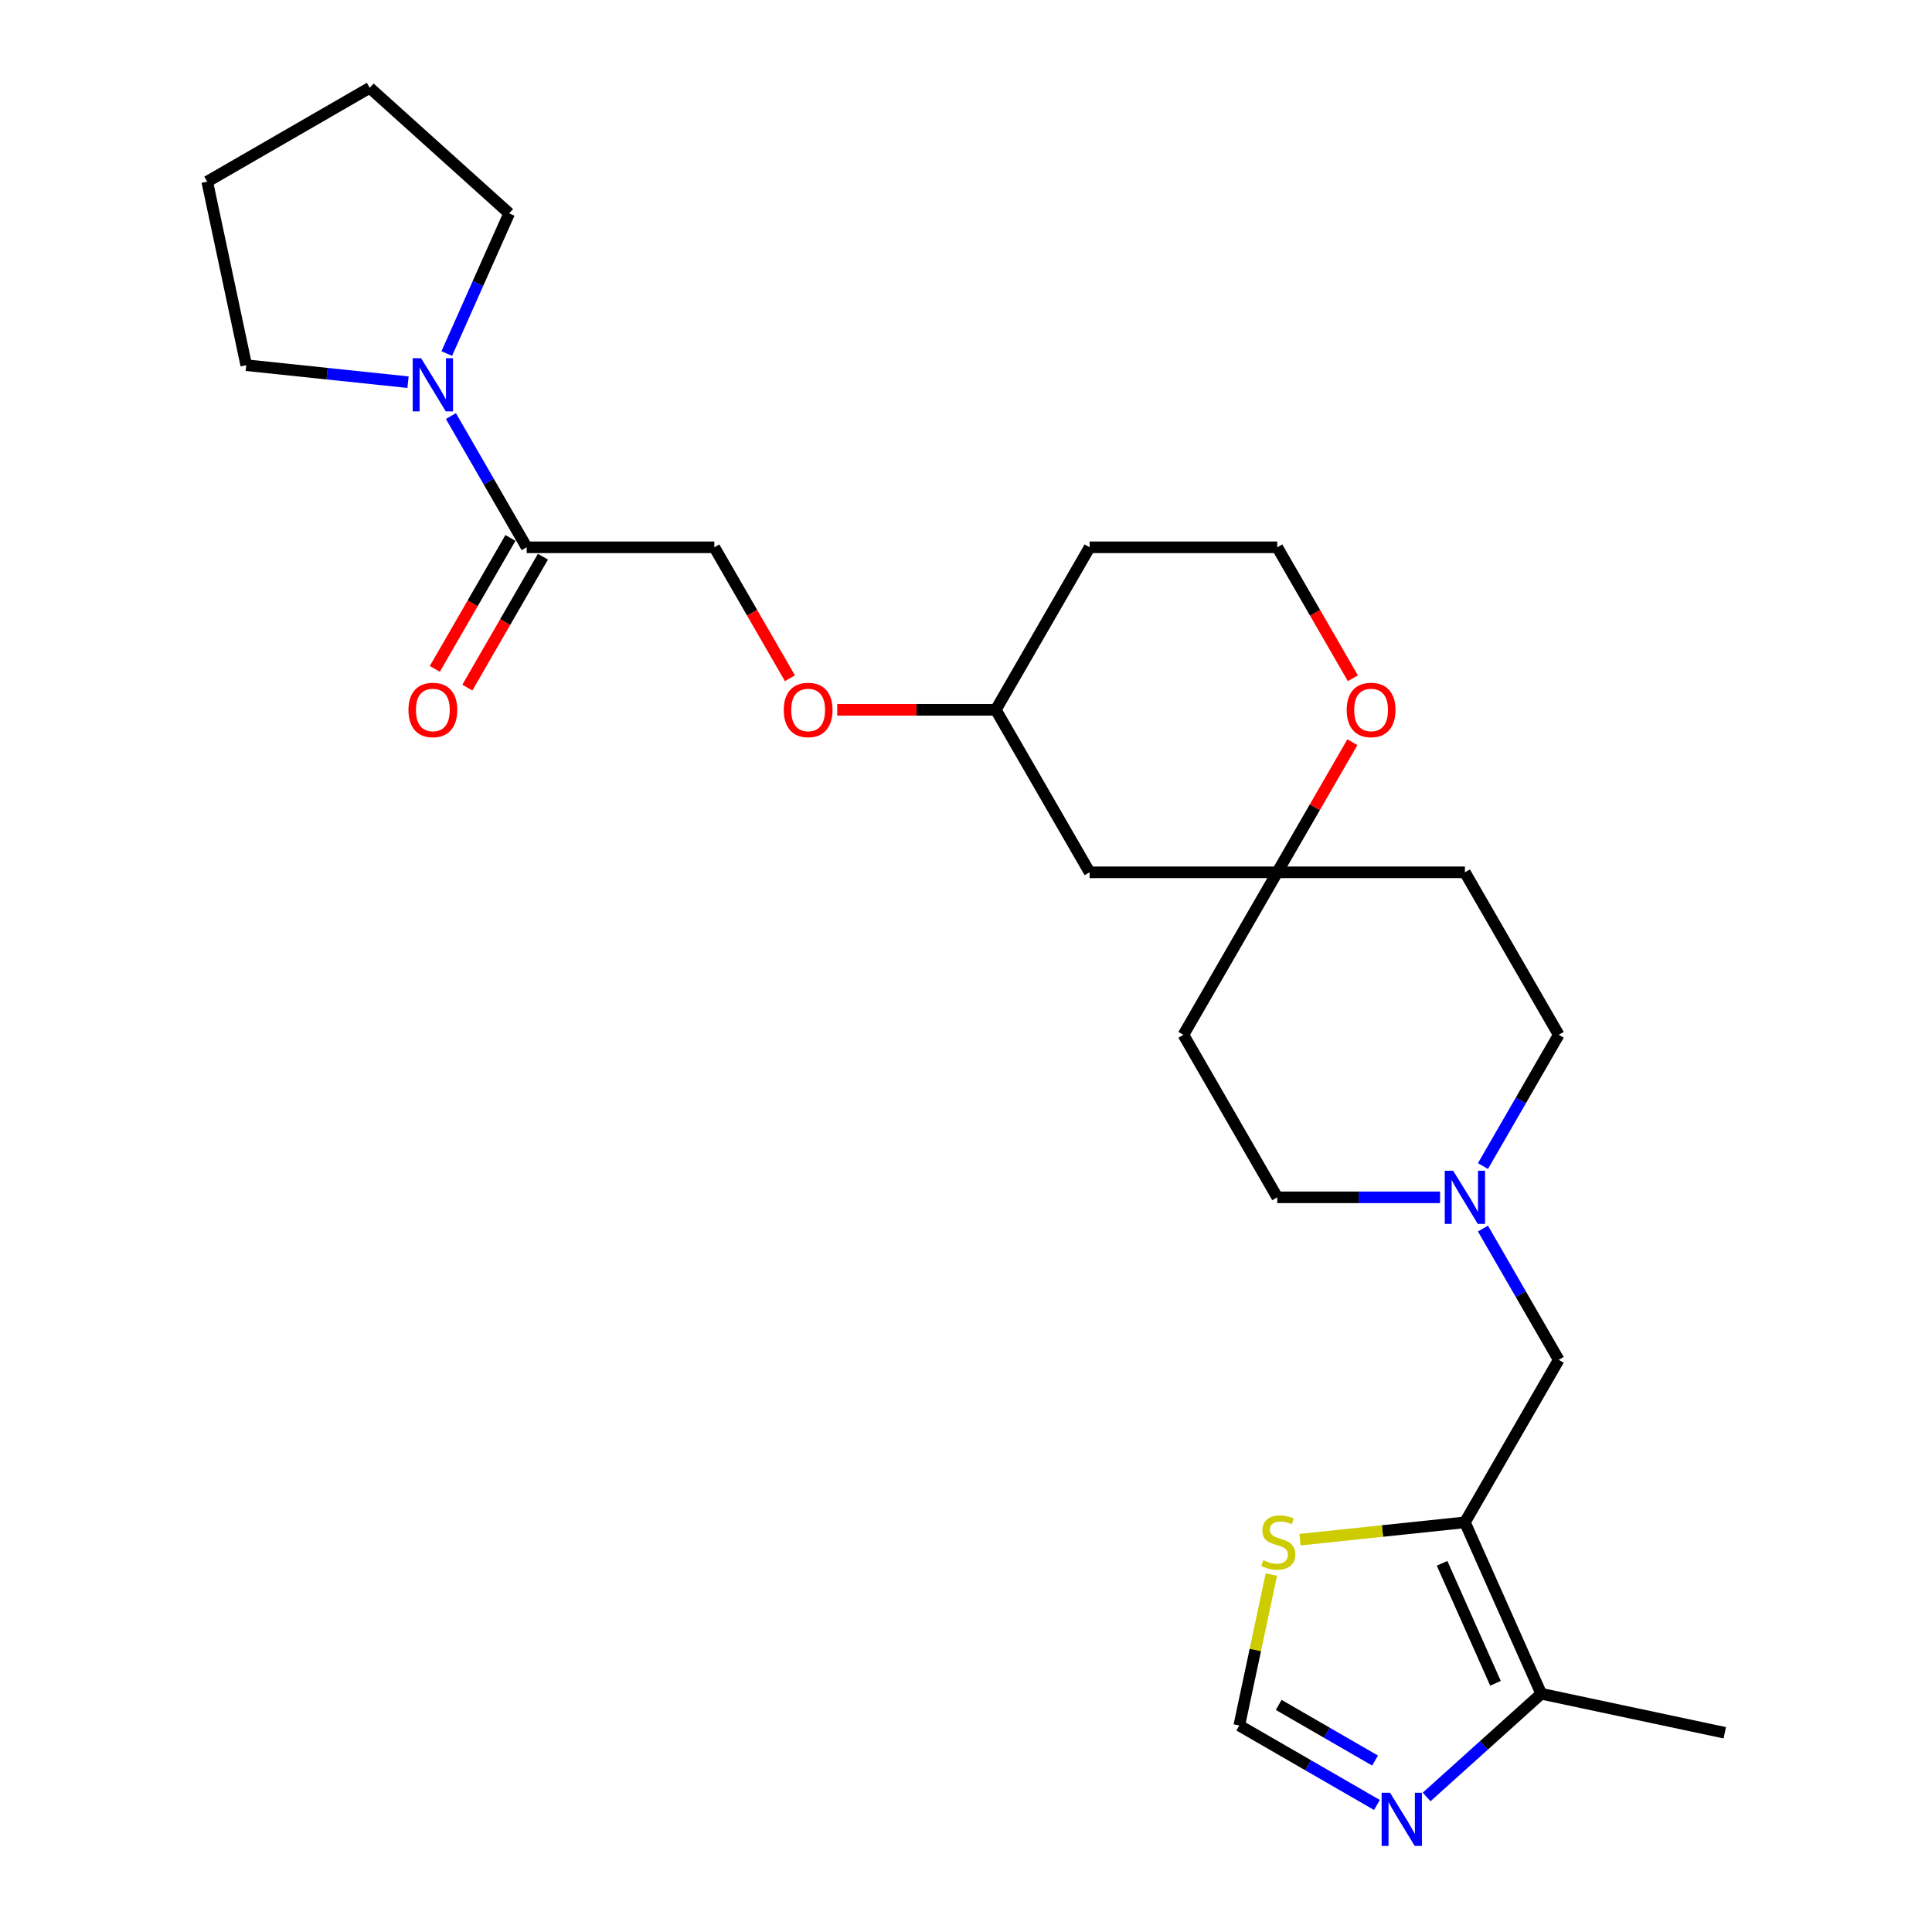 <?xml version='1.0' encoding='iso-8859-1'?>
<svg version='1.1' baseProfile='full'
              xmlns='http://www.w3.org/2000/svg'
                      xmlns:rdkit='http://www.rdkit.org/xml'
                      xmlns:xlink='http://www.w3.org/1999/xlink'
                  xml:space='preserve'
width='1000px' height='1000px' viewBox='0 0 1000 1000'>
<!-- END OF HEADER -->
<rect style='opacity:1.0;fill:#FFFFFF;stroke:none' width='1000' height='1000' x='0' y='0'> </rect>
<path class='bond-1' d='M 758.233,787.958 L 797.737,876.686' style='fill:none;fill-rule:evenodd;stroke:#000000;stroke-width:6px;stroke-linecap:butt;stroke-linejoin:miter;stroke-opacity:1' />
<path class='bond-1' d='M 746.413,809.168 L 774.066,871.278' style='fill:none;fill-rule:evenodd;stroke:#000000;stroke-width:6px;stroke-linecap:butt;stroke-linejoin:miter;stroke-opacity:1' />
<path class='bond-4' d='M 758.233,787.958 L 715.56,792.443' style='fill:none;fill-rule:evenodd;stroke:#000000;stroke-width:6px;stroke-linecap:butt;stroke-linejoin:miter;stroke-opacity:1' />
<path class='bond-4' d='M 715.56,792.443 L 672.887,796.929' style='fill:none;fill-rule:evenodd;stroke:#CCCC00;stroke-width:6px;stroke-linecap:butt;stroke-linejoin:miter;stroke-opacity:1' />
<path class='bond-8' d='M 758.233,787.958 L 806.795,703.846' style='fill:none;fill-rule:evenodd;stroke:#000000;stroke-width:6px;stroke-linecap:butt;stroke-linejoin:miter;stroke-opacity:1' />
<path class='bond-0' d='M 738.418,930.097 L 768.078,903.391' style='fill:none;fill-rule:evenodd;stroke:#0000FF;stroke-width:6px;stroke-linecap:butt;stroke-linejoin:miter;stroke-opacity:1' />
<path class='bond-0' d='M 768.078,903.391 L 797.737,876.686' style='fill:none;fill-rule:evenodd;stroke:#000000;stroke-width:6px;stroke-linecap:butt;stroke-linejoin:miter;stroke-opacity:1' />
<path class='bond-26' d='M 712.7,934.251 L 677.073,913.682' style='fill:none;fill-rule:evenodd;stroke:#0000FF;stroke-width:6px;stroke-linecap:butt;stroke-linejoin:miter;stroke-opacity:1' />
<path class='bond-26' d='M 677.073,913.682 L 641.447,893.113' style='fill:none;fill-rule:evenodd;stroke:#000000;stroke-width:6px;stroke-linecap:butt;stroke-linejoin:miter;stroke-opacity:1' />
<path class='bond-26' d='M 711.724,911.258 L 686.786,896.859' style='fill:none;fill-rule:evenodd;stroke:#0000FF;stroke-width:6px;stroke-linecap:butt;stroke-linejoin:miter;stroke-opacity:1' />
<path class='bond-26' d='M 686.786,896.859 L 661.847,882.461' style='fill:none;fill-rule:evenodd;stroke:#000000;stroke-width:6px;stroke-linecap:butt;stroke-linejoin:miter;stroke-opacity:1' />
<path class='bond-23' d='M 797.737,876.686 L 892.739,896.88' style='fill:none;fill-rule:evenodd;stroke:#000000;stroke-width:6px;stroke-linecap:butt;stroke-linejoin:miter;stroke-opacity:1' />
<path class='bond-2' d='M 233.389,215.352 L 252.999,249.318' style='fill:none;fill-rule:evenodd;stroke:#0000FF;stroke-width:6px;stroke-linecap:butt;stroke-linejoin:miter;stroke-opacity:1' />
<path class='bond-2' d='M 252.999,249.318 L 272.609,283.284' style='fill:none;fill-rule:evenodd;stroke:#000000;stroke-width:6px;stroke-linecap:butt;stroke-linejoin:miter;stroke-opacity:1' />
<path class='bond-21' d='M 211.188,197.82 L 169.321,193.419' style='fill:none;fill-rule:evenodd;stroke:#0000FF;stroke-width:6px;stroke-linecap:butt;stroke-linejoin:miter;stroke-opacity:1' />
<path class='bond-21' d='M 169.321,193.419 L 127.454,189.019' style='fill:none;fill-rule:evenodd;stroke:#000000;stroke-width:6px;stroke-linecap:butt;stroke-linejoin:miter;stroke-opacity:1' />
<path class='bond-22' d='M 231.251,182.99 L 247.401,146.717' style='fill:none;fill-rule:evenodd;stroke:#0000FF;stroke-width:6px;stroke-linecap:butt;stroke-linejoin:miter;stroke-opacity:1' />
<path class='bond-22' d='M 247.401,146.717 L 263.551,110.444' style='fill:none;fill-rule:evenodd;stroke:#000000;stroke-width:6px;stroke-linecap:butt;stroke-linejoin:miter;stroke-opacity:1' />
<path class='bond-3' d='M 272.609,283.284 L 369.734,283.284' style='fill:none;fill-rule:evenodd;stroke:#000000;stroke-width:6px;stroke-linecap:butt;stroke-linejoin:miter;stroke-opacity:1' />
<path class='bond-12' d='M 264.198,278.428 L 244.633,312.316' style='fill:none;fill-rule:evenodd;stroke:#000000;stroke-width:6px;stroke-linecap:butt;stroke-linejoin:miter;stroke-opacity:1' />
<path class='bond-12' d='M 244.633,312.316 L 225.068,346.204' style='fill:none;fill-rule:evenodd;stroke:#FF0000;stroke-width:6px;stroke-linecap:butt;stroke-linejoin:miter;stroke-opacity:1' />
<path class='bond-12' d='M 281.021,288.14 L 261.455,322.028' style='fill:none;fill-rule:evenodd;stroke:#000000;stroke-width:6px;stroke-linecap:butt;stroke-linejoin:miter;stroke-opacity:1' />
<path class='bond-12' d='M 261.455,322.028 L 241.89,355.916' style='fill:none;fill-rule:evenodd;stroke:#FF0000;stroke-width:6px;stroke-linecap:butt;stroke-linejoin:miter;stroke-opacity:1' />
<path class='bond-5' d='M 658.052,814.991 L 649.749,854.052' style='fill:none;fill-rule:evenodd;stroke:#CCCC00;stroke-width:6px;stroke-linecap:butt;stroke-linejoin:miter;stroke-opacity:1' />
<path class='bond-5' d='M 649.749,854.052 L 641.447,893.113' style='fill:none;fill-rule:evenodd;stroke:#000000;stroke-width:6px;stroke-linecap:butt;stroke-linejoin:miter;stroke-opacity:1' />
<path class='bond-6' d='M 767.575,635.915 L 787.185,669.88' style='fill:none;fill-rule:evenodd;stroke:#0000FF;stroke-width:6px;stroke-linecap:butt;stroke-linejoin:miter;stroke-opacity:1' />
<path class='bond-6' d='M 787.185,669.88 L 806.795,703.846' style='fill:none;fill-rule:evenodd;stroke:#000000;stroke-width:6px;stroke-linecap:butt;stroke-linejoin:miter;stroke-opacity:1' />
<path class='bond-15' d='M 767.575,603.553 L 787.185,569.587' style='fill:none;fill-rule:evenodd;stroke:#0000FF;stroke-width:6px;stroke-linecap:butt;stroke-linejoin:miter;stroke-opacity:1' />
<path class='bond-15' d='M 787.185,569.587 L 806.795,535.621' style='fill:none;fill-rule:evenodd;stroke:#000000;stroke-width:6px;stroke-linecap:butt;stroke-linejoin:miter;stroke-opacity:1' />
<path class='bond-16' d='M 745.373,619.734 L 703.241,619.734' style='fill:none;fill-rule:evenodd;stroke:#0000FF;stroke-width:6px;stroke-linecap:butt;stroke-linejoin:miter;stroke-opacity:1' />
<path class='bond-16' d='M 703.241,619.734 L 661.108,619.734' style='fill:none;fill-rule:evenodd;stroke:#000000;stroke-width:6px;stroke-linecap:butt;stroke-linejoin:miter;stroke-opacity:1' />
<path class='bond-7' d='M 661.108,451.509 L 612.546,535.621' style='fill:none;fill-rule:evenodd;stroke:#000000;stroke-width:6px;stroke-linecap:butt;stroke-linejoin:miter;stroke-opacity:1' />
<path class='bond-9' d='M 661.108,451.509 L 680.55,417.834' style='fill:none;fill-rule:evenodd;stroke:#000000;stroke-width:6px;stroke-linecap:butt;stroke-linejoin:miter;stroke-opacity:1' />
<path class='bond-9' d='M 680.55,417.834 L 699.992,384.16' style='fill:none;fill-rule:evenodd;stroke:#FF0000;stroke-width:6px;stroke-linecap:butt;stroke-linejoin:miter;stroke-opacity:1' />
<path class='bond-10' d='M 661.108,451.509 L 563.983,451.509' style='fill:none;fill-rule:evenodd;stroke:#000000;stroke-width:6px;stroke-linecap:butt;stroke-linejoin:miter;stroke-opacity:1' />
<path class='bond-27' d='M 661.108,451.509 L 758.233,451.509' style='fill:none;fill-rule:evenodd;stroke:#000000;stroke-width:6px;stroke-linecap:butt;stroke-linejoin:miter;stroke-opacity:1' />
<path class='bond-19' d='M 700.238,351.06 L 680.673,317.172' style='fill:none;fill-rule:evenodd;stroke:#FF0000;stroke-width:6px;stroke-linecap:butt;stroke-linejoin:miter;stroke-opacity:1' />
<path class='bond-19' d='M 680.673,317.172 L 661.108,283.284' style='fill:none;fill-rule:evenodd;stroke:#000000;stroke-width:6px;stroke-linecap:butt;stroke-linejoin:miter;stroke-opacity:1' />
<path class='bond-18' d='M 563.983,451.509 L 515.421,367.396' style='fill:none;fill-rule:evenodd;stroke:#000000;stroke-width:6px;stroke-linecap:butt;stroke-linejoin:miter;stroke-opacity:1' />
<path class='bond-11' d='M 369.734,283.284 L 389.299,317.172' style='fill:none;fill-rule:evenodd;stroke:#000000;stroke-width:6px;stroke-linecap:butt;stroke-linejoin:miter;stroke-opacity:1' />
<path class='bond-11' d='M 389.299,317.172 L 408.864,351.06' style='fill:none;fill-rule:evenodd;stroke:#FF0000;stroke-width:6px;stroke-linecap:butt;stroke-linejoin:miter;stroke-opacity:1' />
<path class='bond-13' d='M 612.546,535.621 L 661.108,619.734' style='fill:none;fill-rule:evenodd;stroke:#000000;stroke-width:6px;stroke-linecap:butt;stroke-linejoin:miter;stroke-opacity:1' />
<path class='bond-14' d='M 758.233,451.509 L 806.795,535.621' style='fill:none;fill-rule:evenodd;stroke:#000000;stroke-width:6px;stroke-linecap:butt;stroke-linejoin:miter;stroke-opacity:1' />
<path class='bond-17' d='M 433.351,367.396 L 474.386,367.396' style='fill:none;fill-rule:evenodd;stroke:#FF0000;stroke-width:6px;stroke-linecap:butt;stroke-linejoin:miter;stroke-opacity:1' />
<path class='bond-17' d='M 474.386,367.396 L 515.421,367.396' style='fill:none;fill-rule:evenodd;stroke:#000000;stroke-width:6px;stroke-linecap:butt;stroke-linejoin:miter;stroke-opacity:1' />
<path class='bond-20' d='M 515.421,367.396 L 563.983,283.284' style='fill:none;fill-rule:evenodd;stroke:#000000;stroke-width:6px;stroke-linecap:butt;stroke-linejoin:miter;stroke-opacity:1' />
<path class='bond-28' d='M 661.108,283.284 L 563.983,283.284' style='fill:none;fill-rule:evenodd;stroke:#000000;stroke-width:6px;stroke-linecap:butt;stroke-linejoin:miter;stroke-opacity:1' />
<path class='bond-24' d='M 127.454,189.019 L 107.261,94.017' style='fill:none;fill-rule:evenodd;stroke:#000000;stroke-width:6px;stroke-linecap:butt;stroke-linejoin:miter;stroke-opacity:1' />
<path class='bond-25' d='M 263.551,110.444 L 191.373,45.455' style='fill:none;fill-rule:evenodd;stroke:#000000;stroke-width:6px;stroke-linecap:butt;stroke-linejoin:miter;stroke-opacity:1' />
<path class='bond-29' d='M 107.261,94.017 L 191.373,45.455' style='fill:none;fill-rule:evenodd;stroke:#000000;stroke-width:6px;stroke-linecap:butt;stroke-linejoin:miter;stroke-opacity:1' />
<path  class='atom-1' d='M 719.479 927.922
L 728.492 942.491
Q 729.386 943.929, 730.823 946.532
Q 732.261 949.134, 732.338 949.29
L 732.338 927.922
L 735.99 927.922
L 735.99 955.428
L 732.222 955.428
L 722.548 939.5
Q 721.422 937.635, 720.217 935.498
Q 719.052 933.361, 718.702 932.701
L 718.702 955.428
L 715.128 955.428
L 715.128 927.922
L 719.479 927.922
' fill='#0000FF'/>
<path  class='atom-3' d='M 217.967 185.419
L 226.98 199.987
Q 227.874 201.425, 229.311 204.028
Q 230.749 206.631, 230.826 206.786
L 230.826 185.419
L 234.478 185.419
L 234.478 212.924
L 230.71 212.924
L 221.036 196.996
Q 219.909 195.131, 218.705 192.994
Q 217.54 190.858, 217.19 190.197
L 217.19 212.924
L 213.616 212.924
L 213.616 185.419
L 217.967 185.419
' fill='#0000FF'/>
<path  class='atom-5' d='M 653.87 807.551
Q 654.181 807.668, 655.463 808.212
Q 656.745 808.756, 658.143 809.105
Q 659.581 809.416, 660.98 809.416
Q 663.582 809.416, 665.098 808.173
Q 666.613 806.891, 666.613 804.676
Q 666.613 803.161, 665.836 802.229
Q 665.098 801.296, 663.932 800.791
Q 662.767 800.286, 660.824 799.704
Q 658.377 798.965, 656.9 798.266
Q 655.463 797.567, 654.414 796.09
Q 653.404 794.614, 653.404 792.128
Q 653.404 788.67, 655.735 786.533
Q 658.105 784.397, 662.767 784.397
Q 665.952 784.397, 669.565 785.912
L 668.672 788.903
Q 665.37 787.544, 662.883 787.544
Q 660.203 787.544, 658.726 788.67
Q 657.25 789.758, 657.289 791.662
Q 657.289 793.138, 658.027 794.031
Q 658.804 794.925, 659.892 795.43
Q 661.018 795.935, 662.883 796.518
Q 665.37 797.295, 666.846 798.072
Q 668.322 798.849, 669.371 800.442
Q 670.459 801.996, 670.459 804.676
Q 670.459 808.484, 667.895 810.543
Q 665.37 812.563, 661.135 812.563
Q 658.687 812.563, 656.823 812.019
Q 654.997 811.514, 652.821 810.62
L 653.87 807.551
' fill='#CCCC00'/>
<path  class='atom-7' d='M 752.153 605.981
L 761.166 620.549
Q 762.059 621.987, 763.497 624.59
Q 764.934 627.193, 765.012 627.348
L 765.012 605.981
L 768.664 605.981
L 768.664 633.486
L 764.895 633.486
L 755.222 617.558
Q 754.095 615.693, 752.891 613.556
Q 751.725 611.42, 751.376 610.759
L 751.376 633.486
L 747.801 633.486
L 747.801 605.981
L 752.153 605.981
' fill='#0000FF'/>
<path  class='atom-10' d='M 697.044 367.474
Q 697.044 360.869, 700.307 357.179
Q 703.571 353.488, 709.67 353.488
Q 715.77 353.488, 719.033 357.179
Q 722.296 360.869, 722.296 367.474
Q 722.296 374.156, 718.994 377.963
Q 715.692 381.732, 709.67 381.732
Q 703.61 381.732, 700.307 377.963
Q 697.044 374.195, 697.044 367.474
M 709.67 378.624
Q 713.866 378.624, 716.119 375.827
Q 718.411 372.991, 718.411 367.474
Q 718.411 362.074, 716.119 359.354
Q 713.866 356.596, 709.67 356.596
Q 705.474 356.596, 703.182 359.315
Q 700.929 362.035, 700.929 367.474
Q 700.929 373.03, 703.182 375.827
Q 705.474 378.624, 709.67 378.624
' fill='#FF0000'/>
<path  class='atom-13' d='M 211.421 367.474
Q 211.421 360.869, 214.684 357.179
Q 217.948 353.488, 224.047 353.488
Q 230.146 353.488, 233.41 357.179
Q 236.673 360.869, 236.673 367.474
Q 236.673 374.156, 233.371 377.963
Q 230.069 381.732, 224.047 381.732
Q 217.986 381.732, 214.684 377.963
Q 211.421 374.195, 211.421 367.474
M 224.047 378.624
Q 228.243 378.624, 230.496 375.827
Q 232.788 372.991, 232.788 367.474
Q 232.788 362.074, 230.496 359.354
Q 228.243 356.596, 224.047 356.596
Q 219.851 356.596, 217.559 359.315
Q 215.306 362.035, 215.306 367.474
Q 215.306 373.03, 217.559 375.827
Q 219.851 378.624, 224.047 378.624
' fill='#FF0000'/>
<path  class='atom-18' d='M 405.67 367.474
Q 405.67 360.869, 408.933 357.179
Q 412.197 353.488, 418.296 353.488
Q 424.396 353.488, 427.659 357.179
Q 430.922 360.869, 430.922 367.474
Q 430.922 374.156, 427.62 377.963
Q 424.318 381.732, 418.296 381.732
Q 412.236 381.732, 408.933 377.963
Q 405.67 374.195, 405.67 367.474
M 418.296 378.624
Q 422.492 378.624, 424.745 375.827
Q 427.037 372.991, 427.037 367.474
Q 427.037 362.074, 424.745 359.354
Q 422.492 356.596, 418.296 356.596
Q 414.1 356.596, 411.808 359.315
Q 409.555 362.035, 409.555 367.474
Q 409.555 373.03, 411.808 375.827
Q 414.1 378.624, 418.296 378.624
' fill='#FF0000'/>
</svg>
